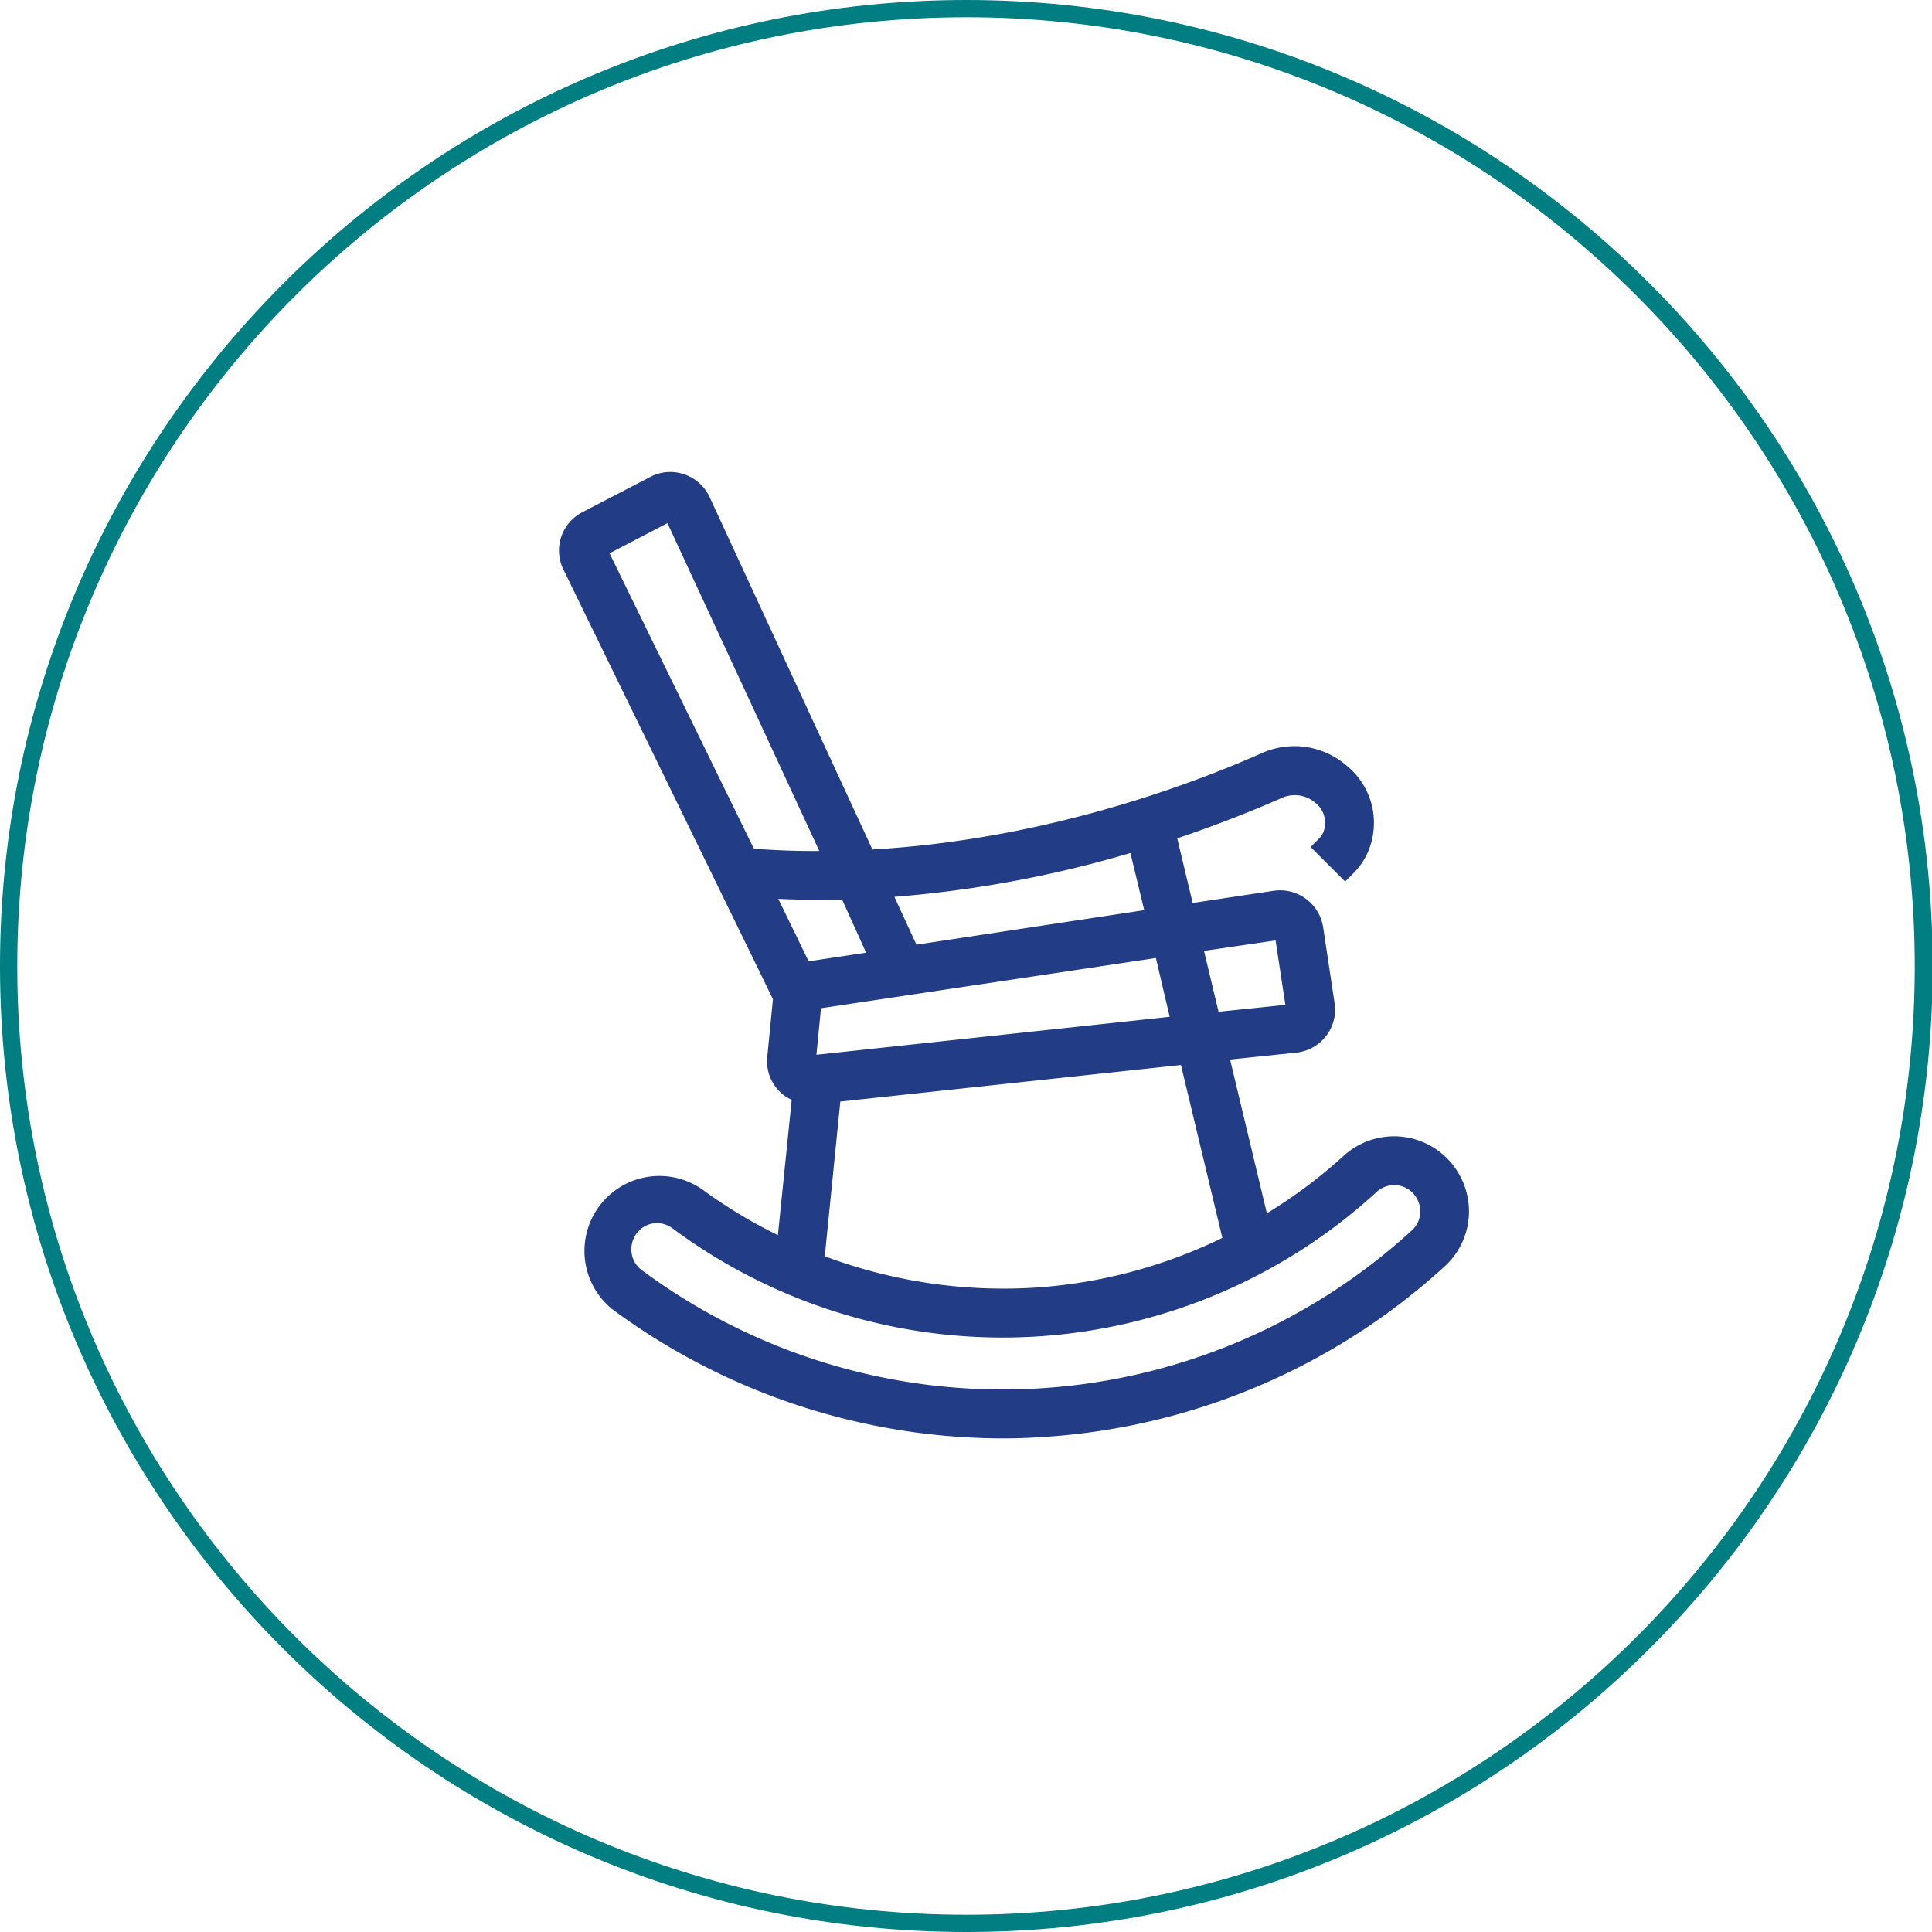 <svg xmlns="http://www.w3.org/2000/svg" width="279.9" height="279.9" viewBox="0 0 279.9 279.9"><path d="M208,168.65a9.1,9.1,0,0,0-12.21.14,73.94,73.94,0,0,1-13.4,9.69L176,152l11.58-1.25a4.51,4.51,0,0,0,4-5.17l-1.66-11a4.56,4.56,0,0,0-5.14-3.8l-13.36,2-3-12.49A176,176,0,0,0,185.06,114a6.3,6.3,0,0,1,6.66,1,5.42,5.42,0,0,1,1.81,5.61,4.55,4.55,0,0,1-1.18,2.1l2.53,2.53a8.24,8.24,0,0,0,2.11-3.7,8.93,8.93,0,0,0-2.94-9.25,9.81,9.81,0,0,0-10.44-1.59c-11.75,5.2-33.15,13-58.31,14.18L101.21,72.74A4.52,4.52,0,0,0,95,70.64l-9.85,5.12a4.52,4.52,0,0,0-2,6l30.57,62.71a3,3,0,0,0-.11.4l-.82,8.36a4.36,4.36,0,0,0,3.68,4.81l-2.38,23.5a74.12,74.12,0,0,1-13.5-7.9,9.05,9.05,0,0,0-12.25,1.22,9.18,9.18,0,0,0-2.26,7,9,9,0,0,0,3.58,6.33,93.14,93.14,0,0,0,55.53,18.37c1.83,0,3.66-.06,5.5-.17a93.26,93.26,0,0,0,57.39-24.32,9.12,9.12,0,0,0-.18-13.5Zm-22.64-34.33h.14a1,1,0,0,1,.93.81l1.66,11a.93.93,0,0,1-.83,1.08l-12,1.3-2.91-12.18Zm-20.29-12.94,2.85,11.94-36.18,5.44-4.81-10.41A164.48,164.48,0,0,0,165.05,121.38Zm-48.84,19.93-6.34-13c2.94.19,5.86.31,8.74.31,1.49,0,3,0,4.44-.08l5,10.77-10.51,1.58A4.78,4.78,0,0,0,116.21,141.31ZM86.83,78.94l9.85-5.12a.93.93,0,0,1,1.28.43L121.41,125a130.56,130.56,0,0,1-13.34-.38L86.43,80.21A.94.94,0,0,1,86.83,78.94Zm30.42,66.33a.94.94,0,0,1,.8-.84l50.69-7.61,2.87,12-54.14,5.82a.94.94,0,0,1-.77-.27.92.92,0,0,1-.27-.76Zm2.91,12.7,52.29-5.62,6.67,27.91a74.46,74.46,0,0,1-61.5,2.86Zm85.57,21.54A89.46,89.46,0,0,1,91.88,185.4a5.39,5.39,0,0,1-2.16-3.83,5.6,5.6,0,0,1,1.37-4.28h0a5.44,5.44,0,0,1,4.09-1.84,5.58,5.58,0,0,1,3.36,1.12,78.42,78.42,0,0,0,99.65-5.14,5.53,5.53,0,0,1,7.42-.11,5.63,5.63,0,0,1,1.87,4.14A5.33,5.33,0,0,1,205.73,179.51Z" fill="#223d85"/><path d="M145.27,208.39A95.37,95.37,0,0,1,88.7,189.67a10.86,10.86,0,0,1,13-17.38,71.7,71.7,0,0,0,11,6.65l2-19.61a5.55,5.55,0,0,1-1.72-1.16,6.22,6.22,0,0,1-1.82-5.06l.82-8.36v0L81.66,82.58a6.24,6.24,0,0,1,2.71-8.37l9.85-5.12a6.18,6.18,0,0,1,4.91-.37A6.25,6.25,0,0,1,102.8,72l23.59,51.07c24.86-1.42,46-9.33,56.51-14A11.54,11.54,0,0,1,195.18,111a10.64,10.64,0,0,1,3.5,11,9.91,9.91,0,0,1-2.56,4.47l-1.24,1.24-5-5,1.24-1.24a2.73,2.73,0,0,0,.73-1.31,3.67,3.67,0,0,0-1.26-3.83,4.56,4.56,0,0,0-4.81-.76c-4.84,2.14-10,4.12-15.23,5.89l2.24,9.36,11.77-1.77a6.32,6.32,0,0,1,7.13,5.27l1.66,11a6.27,6.27,0,0,1-5.53,7.18l-9.61,1,5.33,22.28a72.59,72.59,0,0,0,11.06-8.27,10.84,10.84,0,0,1,14.55-.16h0a10.92,10.92,0,0,1,3.67,8.07,10.78,10.78,0,0,1-3.47,8,95,95,0,0,1-58.47,24.78C149,208.33,147.14,208.39,145.27,208.39ZM95.18,173.61a7.27,7.27,0,0,0-5.45,2.46,7.38,7.38,0,0,0,1.06,10.8,91.87,91.87,0,0,0,54.48,18c1.8,0,3.62-.06,5.39-.17A91.4,91.4,0,0,0,207,180.86a7.25,7.25,0,0,0,2.34-5.42,7.46,7.46,0,0,0-2.49-5.49,7.37,7.37,0,0,0-9.87.13A76.15,76.15,0,0,1,183.24,180l-2,1.16-7.34-30.72L187.43,149a2.74,2.74,0,0,0,1.9-1.06,2.68,2.68,0,0,0,.55-2.11l-1.67-11a2.78,2.78,0,0,0-3.16-2.32l-14.92,2.24-3.74-15.62,1.54-.5a173.74,173.74,0,0,0,16.42-6.27,8,8,0,0,1,8.5,1.3,7.13,7.13,0,0,1,2.37,7.4,6.45,6.45,0,0,1-.58,1.46l.06,0a6.28,6.28,0,0,0,.6-1.49,7.21,7.21,0,0,0-2.39-7.47,8.07,8.07,0,0,0-8.59-1.32c-10.88,4.81-33,13.07-58.93,14.32l-1.18.06L99.62,73.48A2.73,2.73,0,0,0,98,72a2.78,2.78,0,0,0-2.17.16L86,77.31a2.75,2.75,0,0,0-1.2,3.7l30.84,63.27-.12.58a2,2,0,0,1-.09.35l-.81,8.24a2.75,2.75,0,0,0,.81,2.24,2.57,2.57,0,0,0,1.22.63,2.64,2.64,0,0,1-1.16-.68,2.69,2.69,0,0,1-.79-2.18l.82-8.37a2.68,2.68,0,0,1,2.28-2.39l52.28-7.85,3.7,15.52-56.11,6a2.64,2.64,0,0,1-.63,0l1.43.27-2.79,27.53-2.22-1a76.56,76.56,0,0,1-13.82-8.08A7.46,7.46,0,0,0,95.18,173.61Zm23-19.81Zm.76-7.73-.66,6.74,51.18-5.5-2-8.52Zm-.62.09Zm26.89,58.65a91.2,91.2,0,0,1-54.37-18A7.12,7.12,0,0,1,88,181.75a7.35,7.35,0,0,1,1.81-5.62,7.19,7.19,0,0,1,5.39-2.43,7.31,7.31,0,0,1,4.4,1.46,76.68,76.68,0,0,0,97.43-5,7.28,7.28,0,0,1,9.76-.13,7.37,7.37,0,0,1,2.46,5.43,7.1,7.1,0,0,1-2.31,5.36h0a91.45,91.45,0,0,1-56.26,23.85C148.84,204.76,147,204.81,145.2,204.81Zm-50-27.61a3.68,3.68,0,0,0-2.78,1.25,3.84,3.84,0,0,0-.94,2.94,3.67,3.67,0,0,0,1.46,2.6,87.72,87.72,0,0,0,111.63-5.77h0a3.64,3.64,0,0,0,1.18-2.75,3.86,3.86,0,0,0-1.29-2.84,3.77,3.77,0,0,0-5.07.09A80.16,80.16,0,0,1,97.49,178,3.82,3.82,0,0,0,95.18,177.2Zm50.16,13A77.24,77.24,0,0,1,117,184.75l-1.23-.49,2.83-27.88,55.22-5.93,7.35,30.75-1.23.62A76.06,76.06,0,0,1,149.79,190C148.31,190.12,146.83,190.17,145.34,190.17ZM119.49,182a73.77,73.77,0,0,0,30.09,4.57,72.65,72.65,0,0,0,27.51-7.23l-6-25.05-49.35,5.3Zm54.36-31.61-3.71-15.52,15-2.25a2.68,2.68,0,0,1,3,2.26l1.66,11a2.69,2.69,0,0,1-2.37,3.08Zm.58-12.63,2.11,8.82,9.68-1-1.42-9.34Zm-59,5.93L107,126.36l3,.2c3.24.21,6.06.31,8.63.31,1.54,0,3.08,0,4.38-.08l1.16,0,6.44,13.94-12.81,1.93a2.51,2.51,0,0,0-.8.27Zm-2.66-13.44,4.37,9,.14,0,8.2-1.23L122,130.32C119.24,130.39,116.19,130.38,112.75,130.22Zm17.93,10.46-6.44-13.93,2.57-.14a162.78,162.78,0,0,0,37.73-6.9l1.78-.54,3.73,15.6Zm-1.11-10.75,3.18,6.9,33-5-2-8.28A166.37,166.37,0,0,1,129.57,129.93Zm-11-3.17c-3.63,0-7.19-.14-10.65-.42l-1-.08L84.86,81a2.59,2.59,0,0,1-.16-2A2.67,2.67,0,0,1,86,77.38l9.84-5.11A2.68,2.68,0,0,1,98,72.1a2.71,2.71,0,0,1,1.59,1.41l24.57,53.17-2.68,0Zm-9.37-3.83c3.09.23,6.26.35,9.48.33l-22-47.5-8.39,4.37ZM87.64,80.49h0ZM88,79.4l0,0Z" fill="#223d85"/><path d="M140,279.9C62.78,279.9,0,217.12,0,140S62.78,0,140,0s140,62.78,140,140S217.12,279.9,140,279.9ZM140,2.5C64.16,2.5,2.5,64.16,2.5,140S64.16,277.4,140,277.4,277.4,215.74,277.4,140,215.74,2.5,140,2.5Z" fill="#007e81"/></svg>